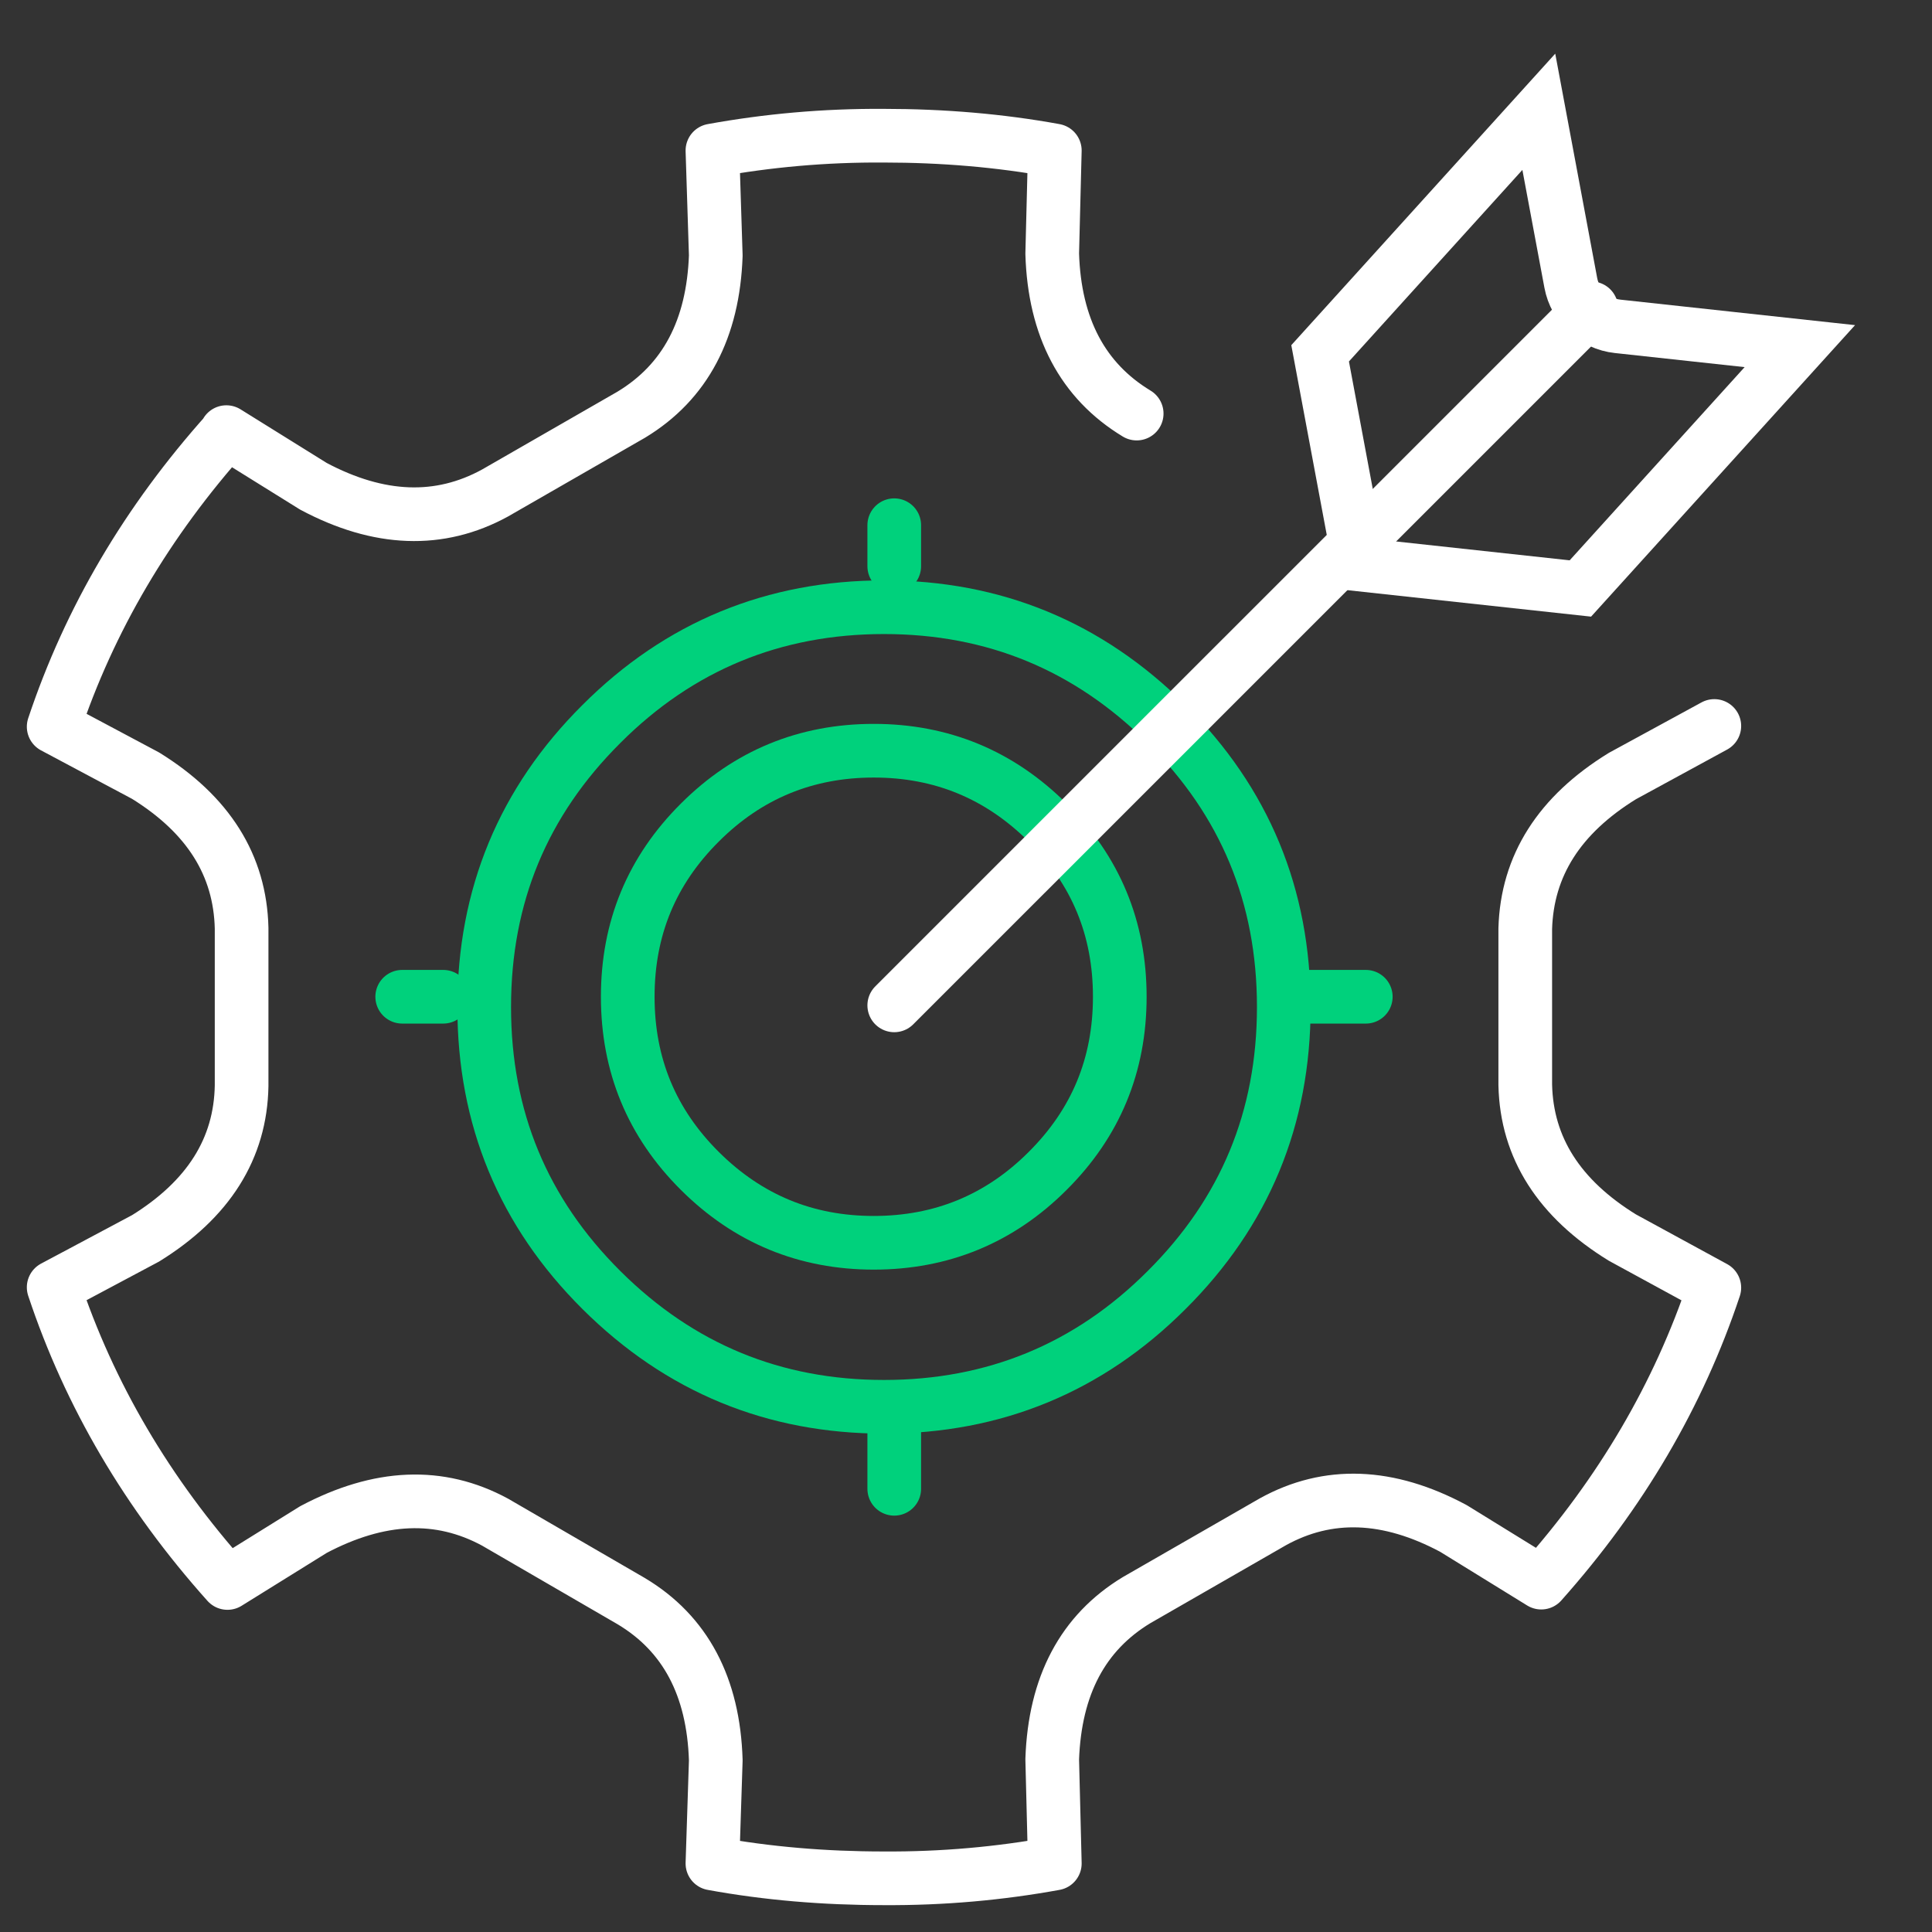 <svg width="72" height="72" viewBox="0 0 72 72" fill="none" xmlns="http://www.w3.org/2000/svg">
<rect x="0" y="0" width="72" height="72" fill="#333333" stroke="none"/>
<path d="M42.361 15.413C40.35 14.196 39.296 12.205 39.213 9.454L39.31 5.61C37.271 5.237 35.135 5.057 32.93 5.057C30.725 5.043 28.602 5.237 26.55 5.61L26.675 9.523C26.578 12.26 25.537 14.238 23.526 15.454L18.45 18.372C16.383 19.505 14.122 19.422 11.681 18.123L8.436 16.104L8.45 16.118C5.481 19.436 3.332 23.086 2 27.082L5.426 28.907C7.77 30.359 8.949 32.253 9.004 34.59V40.466C8.963 42.803 7.77 44.697 5.426 46.149L2 47.974C3.332 51.984 5.495 55.661 8.477 58.993L11.681 57.002C14.136 55.703 16.383 55.606 18.45 56.726L23.526 59.671C25.537 60.874 26.591 62.851 26.675 65.603L26.55 69.446C28.589 69.82 30.725 69.999 32.93 69.999C35.135 70.013 37.257 69.82 39.31 69.446L39.213 65.561C39.31 62.823 40.35 60.846 42.361 59.63L47.438 56.712C49.491 55.578 51.738 55.661 54.165 56.961L57.438 58.98C60.406 55.648 62.556 51.983 63.888 47.988L60.462 46.121C58.104 44.669 56.897 42.775 56.842 40.438V34.604C56.911 32.267 58.104 30.373 60.462 28.921L63.888 27.055" stroke="white" stroke-width="2" stroke-linecap="round" stroke-linejoin="round"/>
<path fill-rule="evenodd" clip-rule="evenodd" d="M18.045 37.528C18.045 41.669 19.497 45.176 22.416 48.08C25.335 50.983 28.844 52.427 32.944 52.427C37.044 52.427 40.569 50.983 43.472 48.08C46.391 45.176 47.843 41.669 47.843 37.528C47.843 33.387 46.391 29.881 43.472 26.977C40.553 24.073 37.044 22.629 32.944 22.629C28.844 22.629 25.319 24.073 22.416 26.977C19.497 29.881 18.045 33.387 18.045 37.528Z" stroke="#00D17C" stroke-width="2" stroke-linecap="round" stroke-linejoin="round"/>
<path fill-rule="evenodd" clip-rule="evenodd" d="M23.394 37.146C23.394 39.694 24.287 41.852 26.083 43.639C27.88 45.426 30.039 46.315 32.562 46.315C35.085 46.315 37.254 45.426 39.041 43.639C40.837 41.852 41.731 39.694 41.731 37.146C41.731 34.598 40.837 32.44 39.041 30.653C37.245 28.866 35.085 27.977 32.562 27.977C30.039 27.977 27.87 28.866 26.083 30.653C24.287 32.44 23.394 34.598 23.394 37.146Z" stroke="#00D17C" stroke-width="2" stroke-linecap="round" stroke-linejoin="round"/>
<path d="M33.326 19.573L33.326 21.101" stroke="#00D17C" stroke-width="2" stroke-linecap="round"/>
<path d="M33.326 53.191L33.326 55.483" stroke="#00D17C" stroke-width="2" stroke-linecap="round"/>
<path d="M50.899 37.146L48.607 37.146" stroke="#00D17C" stroke-width="2" stroke-linecap="round"/>
<path d="M16.517 37.146L14.989 37.146" stroke="#00D17C" stroke-width="2" stroke-linecap="round"/>
<path d="M33.326 37.467L59.304 11.49" stroke="white" stroke-width="2" stroke-linecap="round"/>
<path d="M67.075 12.899L58.896 21.931L50.668 21.037L49.197 13.167L57.347 4.166L58.539 10.541C58.701 11.409 59.412 12.067 60.289 12.162L67.075 12.899Z" stroke="white" stroke-width="2"/>
</svg>
